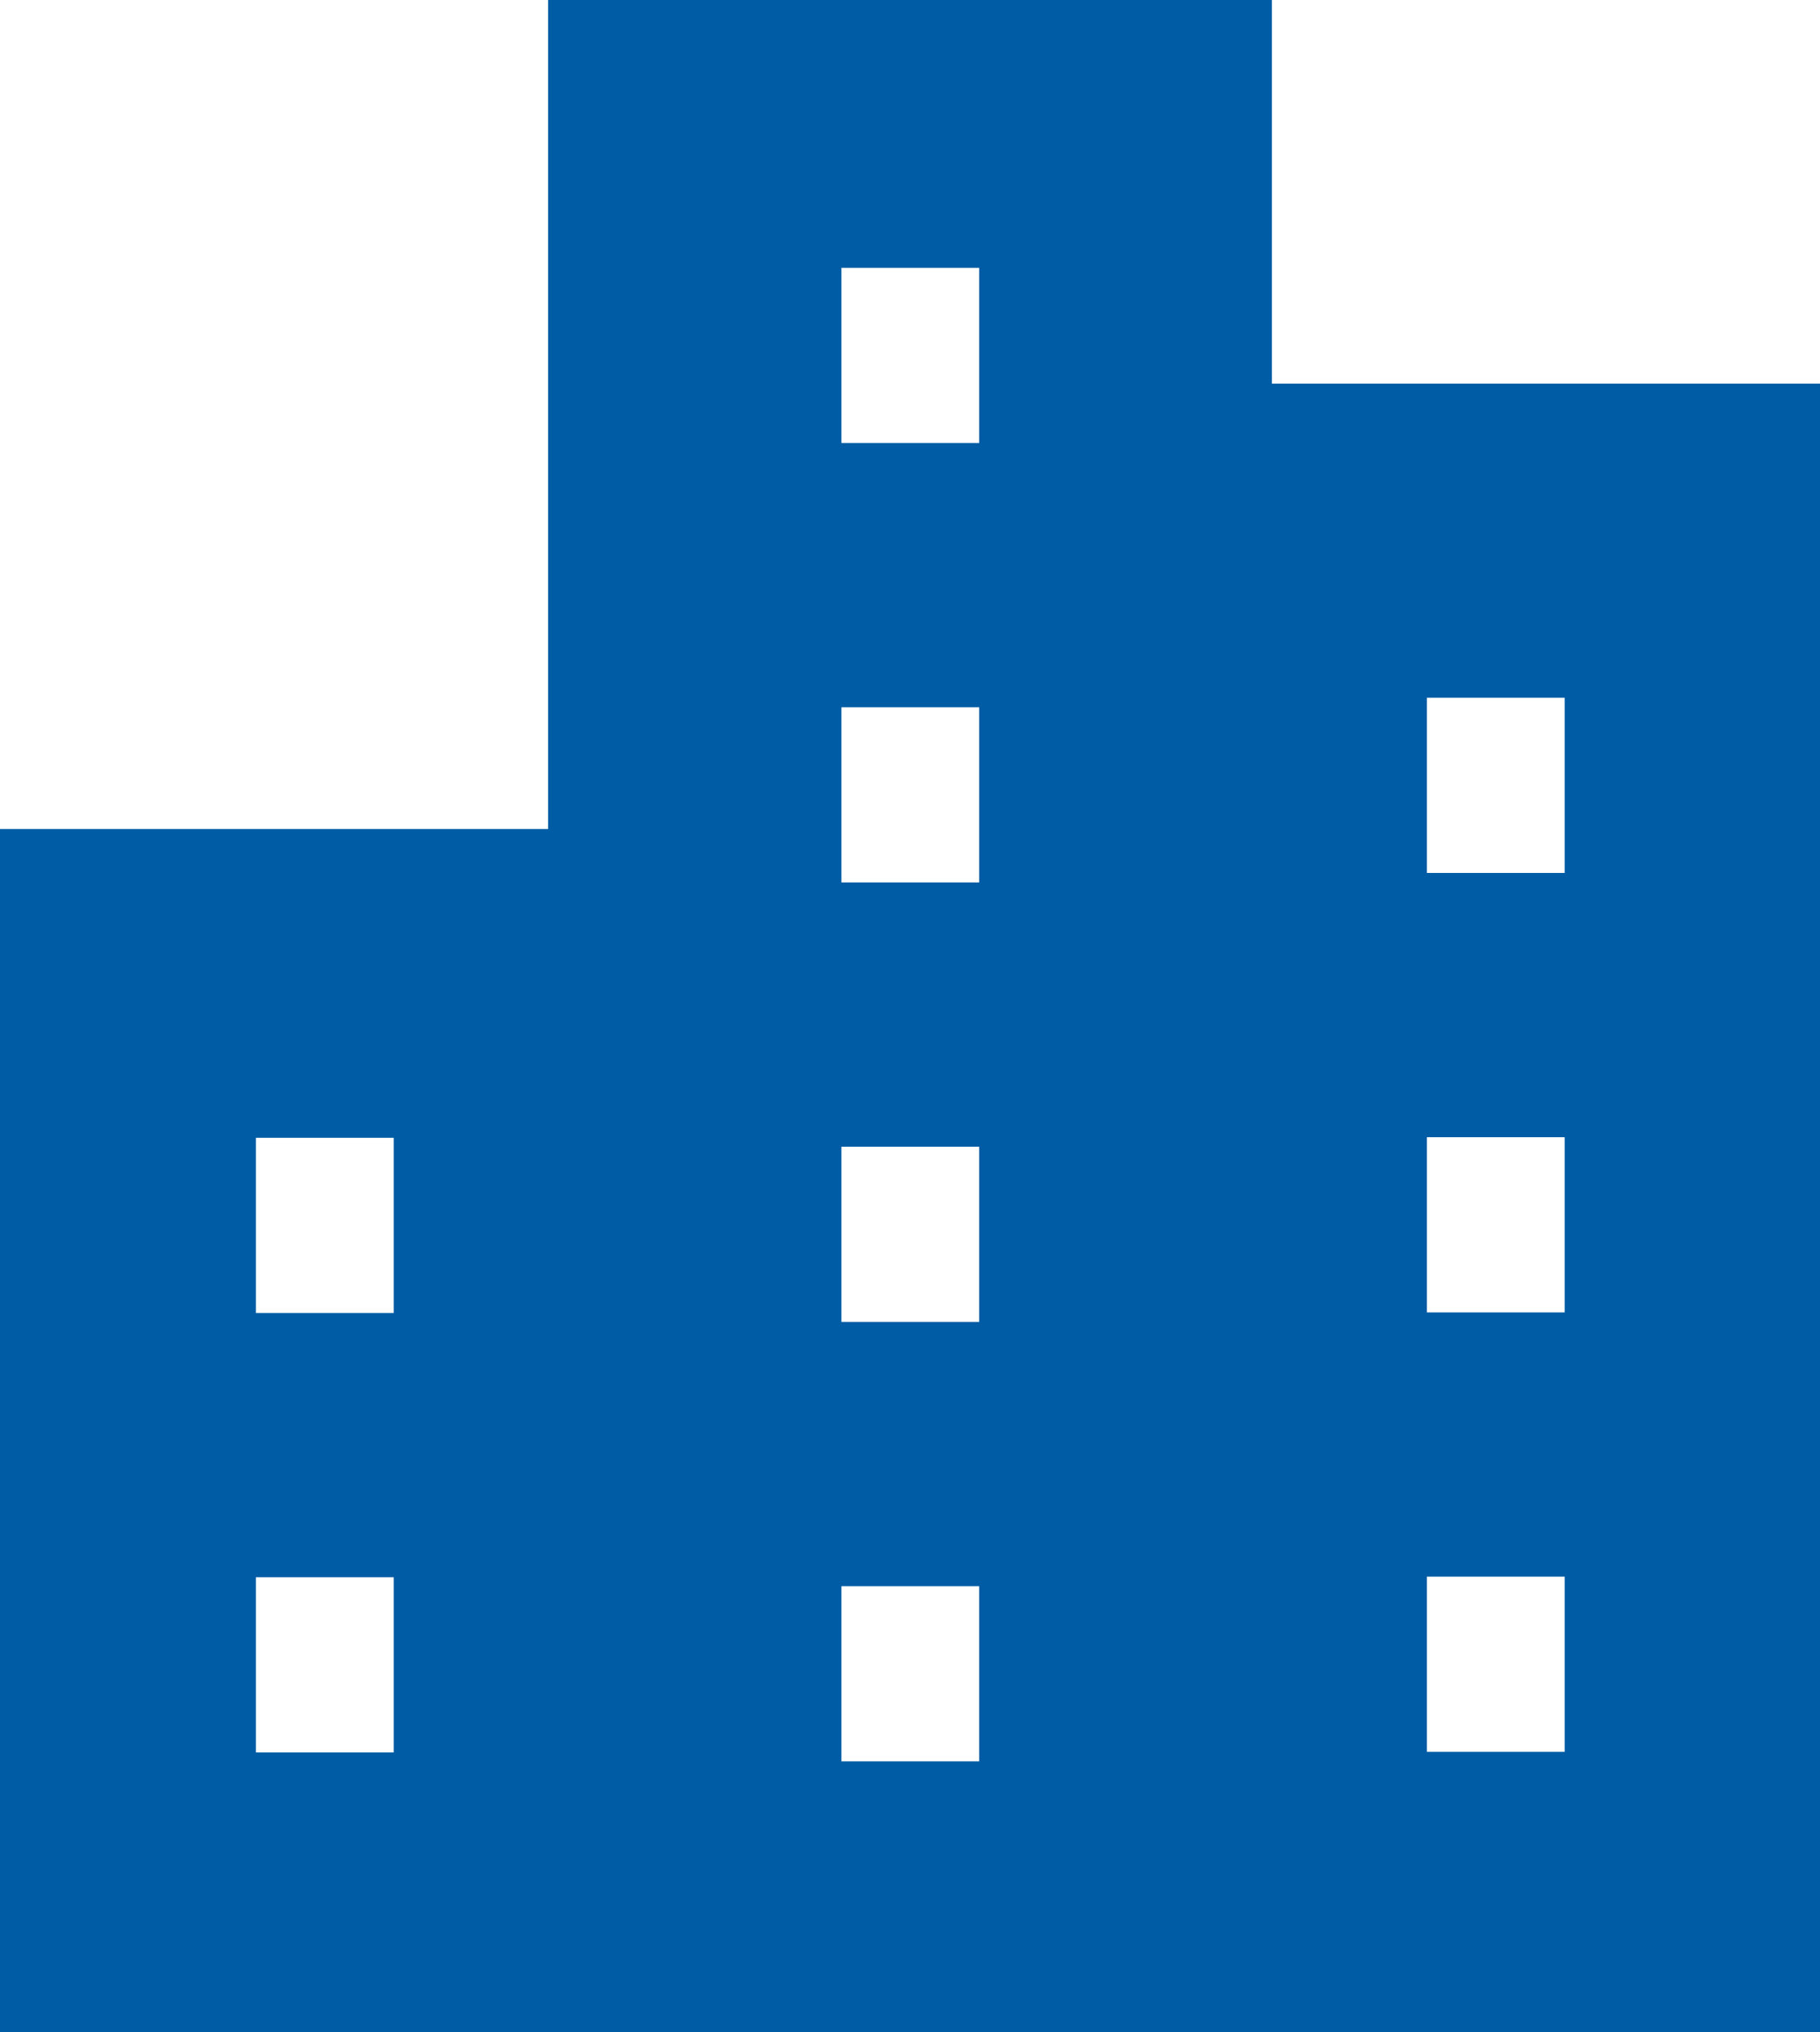 <svg height="34.22" viewBox="0 0 30.65 34.22" width="30.65" xmlns="http://www.w3.org/2000/svg"><path d="m21.42 6.46v-6.46h-12.19v13.96h-9.23v20.27h30.65v-27.77zm-14.79 23.05h-2.32v-2.95h2.32zm0-7.4h-2.32v-2.95h2.32zm9.86 7.55h-2.32v-2.95h2.32zm0-7.4h-2.32v-2.95h2.32zm0-7.4h-2.32v-2.95h2.32zm0-7.4h-2.32v-2.95h2.32zm9.86 22.04h-2.32v-2.95h2.32zm0-7.4h-2.32v-2.95h2.32zm0-7.4h-2.32v-2.95h2.32z" fill="#005da5"/></svg>